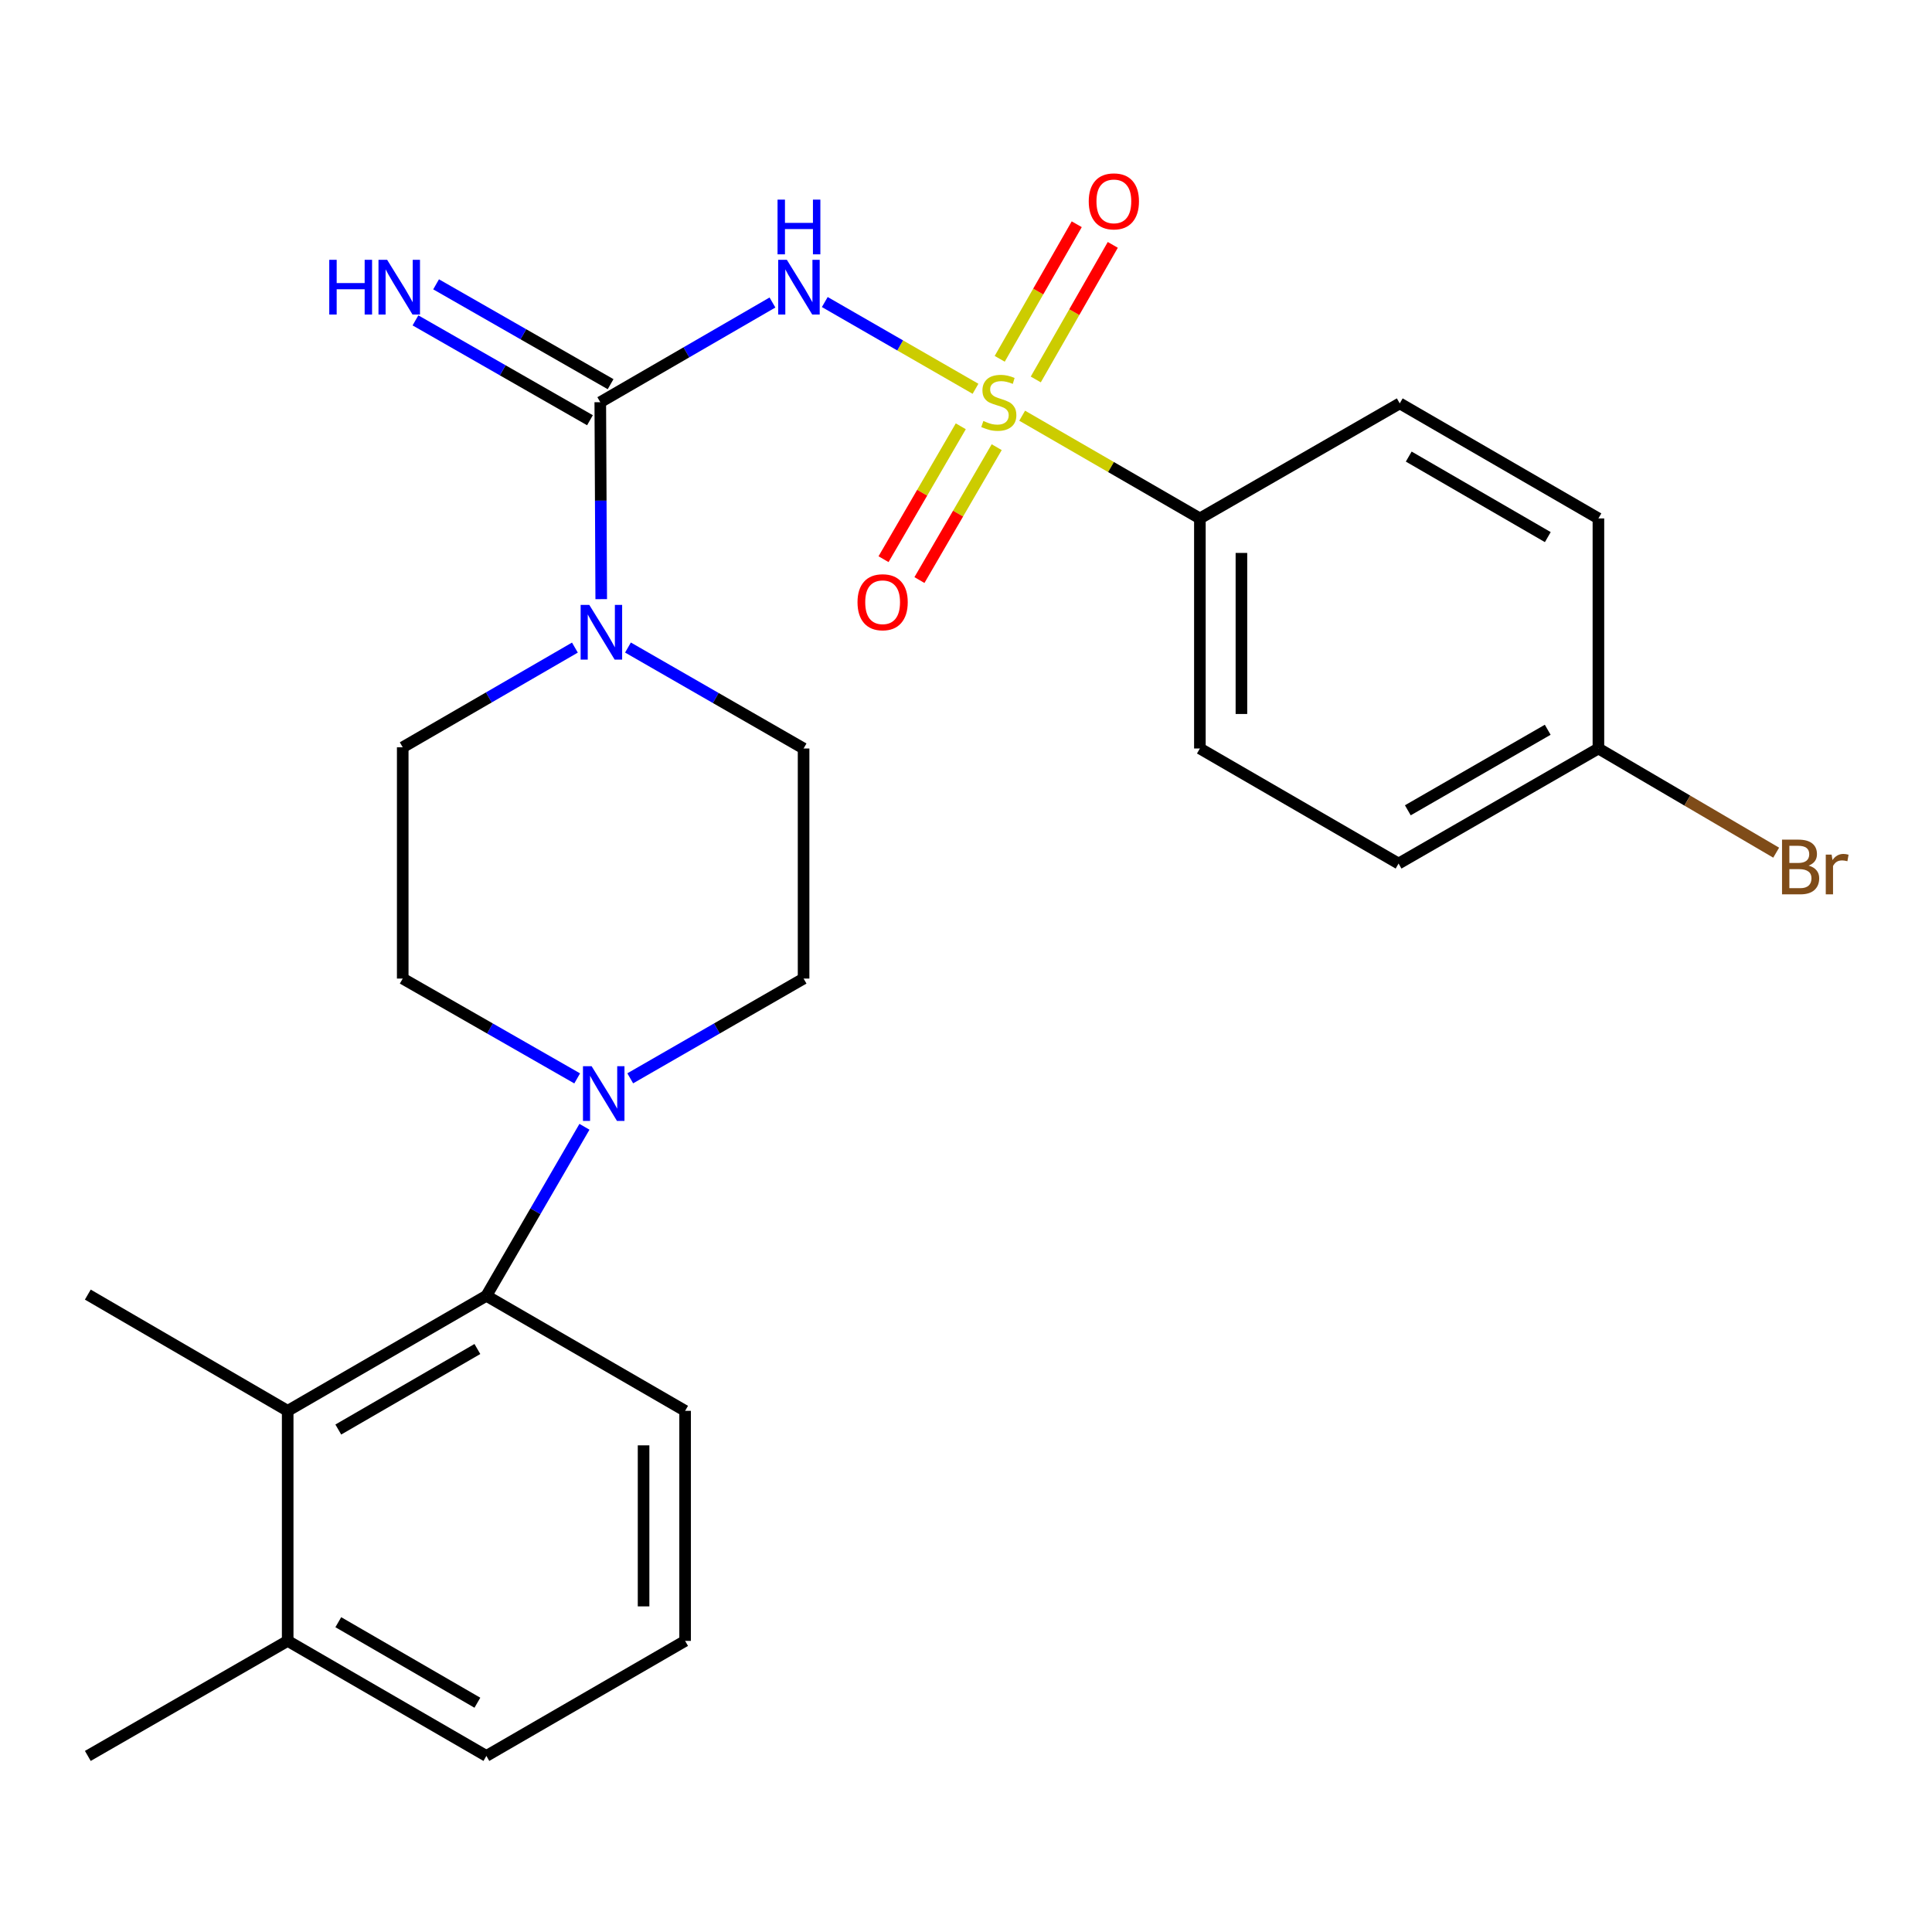 <?xml version='1.0' encoding='iso-8859-1'?>
<svg version='1.1' baseProfile='full'
              xmlns='http://www.w3.org/2000/svg'
                      xmlns:rdkit='http://www.rdkit.org/xml'
                      xmlns:xlink='http://www.w3.org/1999/xlink'
                  xml:space='preserve'
width='1000px' height='1000px' viewBox='0 0 1000 1000'>
<!-- END OF HEADER -->
<rect style='opacity:1.0;fill:#FFFFFF;stroke:none' width='1000' height='1000' x='0' y='0'> </rect>
<path class='bond-0' d='M 504.921,201.237 L 465.916,178.787' style='fill:none;fill-rule:evenodd;stroke:#CCCC00;stroke-width:6px;stroke-linecap:butt;stroke-linejoin:miter;stroke-opacity:1' />
<path class='bond-0' d='M 465.916,178.787 L 426.911,156.336' style='fill:none;fill-rule:evenodd;stroke:#0000FF;stroke-width:6px;stroke-linecap:butt;stroke-linejoin:miter;stroke-opacity:1' />
<path class='bond-6' d='M 529.071,215.166 L 575.064,241.749' style='fill:none;fill-rule:evenodd;stroke:#CCCC00;stroke-width:6px;stroke-linecap:butt;stroke-linejoin:miter;stroke-opacity:1' />
<path class='bond-6' d='M 575.064,241.749 L 621.058,268.333' style='fill:none;fill-rule:evenodd;stroke:#000000;stroke-width:6px;stroke-linecap:butt;stroke-linejoin:miter;stroke-opacity:1' />
<path class='bond-7' d='M 497.302,220.649 L 477.309,255.042' style='fill:none;fill-rule:evenodd;stroke:#CCCC00;stroke-width:6px;stroke-linecap:butt;stroke-linejoin:miter;stroke-opacity:1' />
<path class='bond-7' d='M 477.309,255.042 L 457.315,289.434' style='fill:none;fill-rule:evenodd;stroke:#FF0000;stroke-width:6px;stroke-linecap:butt;stroke-linejoin:miter;stroke-opacity:1' />
<path class='bond-7' d='M 515.89,231.455 L 495.896,265.847' style='fill:none;fill-rule:evenodd;stroke:#CCCC00;stroke-width:6px;stroke-linecap:butt;stroke-linejoin:miter;stroke-opacity:1' />
<path class='bond-7' d='M 495.896,265.847 L 475.902,300.24' style='fill:none;fill-rule:evenodd;stroke:#FF0000;stroke-width:6px;stroke-linecap:butt;stroke-linejoin:miter;stroke-opacity:1' />
<path class='bond-8' d='M 536.112,196.404 L 556.045,161.576' style='fill:none;fill-rule:evenodd;stroke:#CCCC00;stroke-width:6px;stroke-linecap:butt;stroke-linejoin:miter;stroke-opacity:1' />
<path class='bond-8' d='M 556.045,161.576 L 575.978,126.748' style='fill:none;fill-rule:evenodd;stroke:#FF0000;stroke-width:6px;stroke-linecap:butt;stroke-linejoin:miter;stroke-opacity:1' />
<path class='bond-8' d='M 517.452,185.724 L 537.385,150.896' style='fill:none;fill-rule:evenodd;stroke:#CCCC00;stroke-width:6px;stroke-linecap:butt;stroke-linejoin:miter;stroke-opacity:1' />
<path class='bond-8' d='M 537.385,150.896 L 557.318,116.068' style='fill:none;fill-rule:evenodd;stroke:#FF0000;stroke-width:6px;stroke-linecap:butt;stroke-linejoin:miter;stroke-opacity:1' />
<path class='bond-1' d='M 399.824,156.577 L 355.264,182.379' style='fill:none;fill-rule:evenodd;stroke:#0000FF;stroke-width:6px;stroke-linecap:butt;stroke-linejoin:miter;stroke-opacity:1' />
<path class='bond-1' d='M 355.264,182.379 L 310.705,208.181' style='fill:none;fill-rule:evenodd;stroke:#000000;stroke-width:6px;stroke-linecap:butt;stroke-linejoin:miter;stroke-opacity:1' />
<path class='bond-2' d='M 310.705,208.181 L 310.95,259.149' style='fill:none;fill-rule:evenodd;stroke:#000000;stroke-width:6px;stroke-linecap:butt;stroke-linejoin:miter;stroke-opacity:1' />
<path class='bond-2' d='M 310.95,259.149 L 311.196,310.118' style='fill:none;fill-rule:evenodd;stroke:#0000FF;stroke-width:6px;stroke-linecap:butt;stroke-linejoin:miter;stroke-opacity:1' />
<path class='bond-9' d='M 316.044,198.85 L 270.882,173.009' style='fill:none;fill-rule:evenodd;stroke:#000000;stroke-width:6px;stroke-linecap:butt;stroke-linejoin:miter;stroke-opacity:1' />
<path class='bond-9' d='M 270.882,173.009 L 225.721,147.168' style='fill:none;fill-rule:evenodd;stroke:#0000FF;stroke-width:6px;stroke-linecap:butt;stroke-linejoin:miter;stroke-opacity:1' />
<path class='bond-9' d='M 305.366,217.511 L 260.205,191.67' style='fill:none;fill-rule:evenodd;stroke:#000000;stroke-width:6px;stroke-linecap:butt;stroke-linejoin:miter;stroke-opacity:1' />
<path class='bond-9' d='M 260.205,191.67 L 215.043,165.829' style='fill:none;fill-rule:evenodd;stroke:#0000FF;stroke-width:6px;stroke-linecap:butt;stroke-linejoin:miter;stroke-opacity:1' />
<path class='bond-10' d='M 297.568,335.194 L 253.008,360.996' style='fill:none;fill-rule:evenodd;stroke:#0000FF;stroke-width:6px;stroke-linecap:butt;stroke-linejoin:miter;stroke-opacity:1' />
<path class='bond-10' d='M 253.008,360.996 L 208.448,386.798' style='fill:none;fill-rule:evenodd;stroke:#000000;stroke-width:6px;stroke-linecap:butt;stroke-linejoin:miter;stroke-opacity:1' />
<path class='bond-11' d='M 325.036,335.164 L 370.486,361.291' style='fill:none;fill-rule:evenodd;stroke:#0000FF;stroke-width:6px;stroke-linecap:butt;stroke-linejoin:miter;stroke-opacity:1' />
<path class='bond-11' d='M 370.486,361.291 L 415.935,387.419' style='fill:none;fill-rule:evenodd;stroke:#000000;stroke-width:6px;stroke-linecap:butt;stroke-linejoin:miter;stroke-opacity:1' />
<path class='bond-3' d='M 326.209,558.139 L 371.072,532.322' style='fill:none;fill-rule:evenodd;stroke:#0000FF;stroke-width:6px;stroke-linecap:butt;stroke-linejoin:miter;stroke-opacity:1' />
<path class='bond-3' d='M 371.072,532.322 L 415.935,506.505' style='fill:none;fill-rule:evenodd;stroke:#000000;stroke-width:6px;stroke-linecap:butt;stroke-linejoin:miter;stroke-opacity:1' />
<path class='bond-4' d='M 302.512,583.222 L 277.13,626.964' style='fill:none;fill-rule:evenodd;stroke:#0000FF;stroke-width:6px;stroke-linecap:butt;stroke-linejoin:miter;stroke-opacity:1' />
<path class='bond-4' d='M 277.13,626.964 L 251.747,670.706' style='fill:none;fill-rule:evenodd;stroke:#000000;stroke-width:6px;stroke-linecap:butt;stroke-linejoin:miter;stroke-opacity:1' />
<path class='bond-27' d='M 298.748,558.176 L 253.598,532.341' style='fill:none;fill-rule:evenodd;stroke:#0000FF;stroke-width:6px;stroke-linecap:butt;stroke-linejoin:miter;stroke-opacity:1' />
<path class='bond-27' d='M 253.598,532.341 L 208.448,506.505' style='fill:none;fill-rule:evenodd;stroke:#000000;stroke-width:6px;stroke-linecap:butt;stroke-linejoin:miter;stroke-opacity:1' />
<path class='bond-5' d='M 251.747,670.706 L 148.905,730.249' style='fill:none;fill-rule:evenodd;stroke:#000000;stroke-width:6px;stroke-linecap:butt;stroke-linejoin:miter;stroke-opacity:1' />
<path class='bond-5' d='M 247.094,698.243 L 175.104,739.924' style='fill:none;fill-rule:evenodd;stroke:#000000;stroke-width:6px;stroke-linecap:butt;stroke-linejoin:miter;stroke-opacity:1' />
<path class='bond-21' d='M 251.747,670.706 L 354.613,730.249' style='fill:none;fill-rule:evenodd;stroke:#000000;stroke-width:6px;stroke-linecap:butt;stroke-linejoin:miter;stroke-opacity:1' />
<path class='bond-14' d='M 148.905,730.249 L 148.905,849.323' style='fill:none;fill-rule:evenodd;stroke:#000000;stroke-width:6px;stroke-linecap:butt;stroke-linejoin:miter;stroke-opacity:1' />
<path class='bond-22' d='M 148.905,730.249 L 45.455,670.084' style='fill:none;fill-rule:evenodd;stroke:#000000;stroke-width:6px;stroke-linecap:butt;stroke-linejoin:miter;stroke-opacity:1' />
<path class='bond-15' d='M 621.058,268.333 L 621.058,387.419' style='fill:none;fill-rule:evenodd;stroke:#000000;stroke-width:6px;stroke-linecap:butt;stroke-linejoin:miter;stroke-opacity:1' />
<path class='bond-15' d='M 642.558,286.196 L 642.558,369.556' style='fill:none;fill-rule:evenodd;stroke:#000000;stroke-width:6px;stroke-linecap:butt;stroke-linejoin:miter;stroke-opacity:1' />
<path class='bond-16' d='M 621.058,268.333 L 724.508,208.79' style='fill:none;fill-rule:evenodd;stroke:#000000;stroke-width:6px;stroke-linecap:butt;stroke-linejoin:miter;stroke-opacity:1' />
<path class='bond-12' d='M 208.448,386.798 L 208.448,506.505' style='fill:none;fill-rule:evenodd;stroke:#000000;stroke-width:6px;stroke-linecap:butt;stroke-linejoin:miter;stroke-opacity:1' />
<path class='bond-13' d='M 415.935,387.419 L 415.935,506.505' style='fill:none;fill-rule:evenodd;stroke:#000000;stroke-width:6px;stroke-linecap:butt;stroke-linejoin:miter;stroke-opacity:1' />
<path class='bond-25' d='M 148.905,849.323 L 45.455,908.866' style='fill:none;fill-rule:evenodd;stroke:#000000;stroke-width:6px;stroke-linecap:butt;stroke-linejoin:miter;stroke-opacity:1' />
<path class='bond-28' d='M 148.905,849.323 L 251.747,908.866' style='fill:none;fill-rule:evenodd;stroke:#000000;stroke-width:6px;stroke-linecap:butt;stroke-linejoin:miter;stroke-opacity:1' />
<path class='bond-28' d='M 175.104,839.648 L 247.094,881.328' style='fill:none;fill-rule:evenodd;stroke:#000000;stroke-width:6px;stroke-linecap:butt;stroke-linejoin:miter;stroke-opacity:1' />
<path class='bond-19' d='M 621.058,387.419 L 723.899,446.974' style='fill:none;fill-rule:evenodd;stroke:#000000;stroke-width:6px;stroke-linecap:butt;stroke-linejoin:miter;stroke-opacity:1' />
<path class='bond-18' d='M 724.508,208.79 L 827.338,268.333' style='fill:none;fill-rule:evenodd;stroke:#000000;stroke-width:6px;stroke-linecap:butt;stroke-linejoin:miter;stroke-opacity:1' />
<path class='bond-18' d='M 729.159,236.327 L 801.14,278.007' style='fill:none;fill-rule:evenodd;stroke:#000000;stroke-width:6px;stroke-linecap:butt;stroke-linejoin:miter;stroke-opacity:1' />
<path class='bond-17' d='M 827.338,387.419 L 827.338,268.333' style='fill:none;fill-rule:evenodd;stroke:#000000;stroke-width:6px;stroke-linecap:butt;stroke-linejoin:miter;stroke-opacity:1' />
<path class='bond-20' d='M 827.338,387.419 L 873.34,414.379' style='fill:none;fill-rule:evenodd;stroke:#000000;stroke-width:6px;stroke-linecap:butt;stroke-linejoin:miter;stroke-opacity:1' />
<path class='bond-20' d='M 873.34,414.379 L 919.343,441.339' style='fill:none;fill-rule:evenodd;stroke:#7F4C19;stroke-width:6px;stroke-linecap:butt;stroke-linejoin:miter;stroke-opacity:1' />
<path class='bond-26' d='M 827.338,387.419 L 723.899,446.974' style='fill:none;fill-rule:evenodd;stroke:#000000;stroke-width:6px;stroke-linecap:butt;stroke-linejoin:miter;stroke-opacity:1' />
<path class='bond-26' d='M 801.095,377.72 L 728.687,419.408' style='fill:none;fill-rule:evenodd;stroke:#000000;stroke-width:6px;stroke-linecap:butt;stroke-linejoin:miter;stroke-opacity:1' />
<path class='bond-23' d='M 354.613,730.249 L 354.613,849.323' style='fill:none;fill-rule:evenodd;stroke:#000000;stroke-width:6px;stroke-linecap:butt;stroke-linejoin:miter;stroke-opacity:1' />
<path class='bond-23' d='M 333.113,748.11 L 333.113,831.462' style='fill:none;fill-rule:evenodd;stroke:#000000;stroke-width:6px;stroke-linecap:butt;stroke-linejoin:miter;stroke-opacity:1' />
<path class='bond-24' d='M 354.613,849.323 L 251.747,908.866' style='fill:none;fill-rule:evenodd;stroke:#000000;stroke-width:6px;stroke-linecap:butt;stroke-linejoin:miter;stroke-opacity:1' />
<path  class='atom-0' d='M 508.986 217.901
Q 509.306 218.021, 510.626 218.581
Q 511.946 219.141, 513.386 219.501
Q 514.866 219.821, 516.306 219.821
Q 518.986 219.821, 520.546 218.541
Q 522.106 217.221, 522.106 214.941
Q 522.106 213.381, 521.306 212.421
Q 520.546 211.461, 519.346 210.941
Q 518.146 210.421, 516.146 209.821
Q 513.626 209.061, 512.106 208.341
Q 510.626 207.621, 509.546 206.101
Q 508.506 204.581, 508.506 202.021
Q 508.506 198.461, 510.906 196.261
Q 513.346 194.061, 518.146 194.061
Q 521.426 194.061, 525.146 195.621
L 524.226 198.701
Q 520.826 197.301, 518.266 197.301
Q 515.506 197.301, 513.986 198.461
Q 512.466 199.581, 512.506 201.541
Q 512.506 203.061, 513.266 203.981
Q 514.066 204.901, 515.186 205.421
Q 516.346 205.941, 518.266 206.541
Q 520.826 207.341, 522.346 208.141
Q 523.866 208.941, 524.946 210.581
Q 526.066 212.181, 526.066 214.941
Q 526.066 218.861, 523.426 220.981
Q 520.826 223.061, 516.466 223.061
Q 513.946 223.061, 512.026 222.501
Q 510.146 221.981, 507.906 221.061
L 508.986 217.901
' fill='#CCCC00'/>
<path  class='atom-1' d='M 407.275 134.478
L 416.555 149.478
Q 417.475 150.958, 418.955 153.638
Q 420.435 156.318, 420.515 156.478
L 420.515 134.478
L 424.275 134.478
L 424.275 162.798
L 420.395 162.798
L 410.435 146.398
Q 409.275 144.478, 408.035 142.278
Q 406.835 140.078, 406.475 139.398
L 406.475 162.798
L 402.795 162.798
L 402.795 134.478
L 407.275 134.478
' fill='#0000FF'/>
<path  class='atom-1' d='M 402.455 103.326
L 406.295 103.326
L 406.295 115.366
L 420.775 115.366
L 420.775 103.326
L 424.615 103.326
L 424.615 131.646
L 420.775 131.646
L 420.775 118.566
L 406.295 118.566
L 406.295 131.646
L 402.455 131.646
L 402.455 103.326
' fill='#0000FF'/>
<path  class='atom-3' d='M 305.018 313.095
L 314.298 328.095
Q 315.218 329.575, 316.698 332.255
Q 318.178 334.935, 318.258 335.095
L 318.258 313.095
L 322.018 313.095
L 322.018 341.415
L 318.138 341.415
L 308.178 325.015
Q 307.018 323.095, 305.778 320.895
Q 304.578 318.695, 304.218 318.015
L 304.218 341.415
L 300.538 341.415
L 300.538 313.095
L 305.018 313.095
' fill='#0000FF'/>
<path  class='atom-4' d='M 306.225 551.876
L 315.505 566.876
Q 316.425 568.356, 317.905 571.036
Q 319.385 573.716, 319.465 573.876
L 319.465 551.876
L 323.225 551.876
L 323.225 580.196
L 319.345 580.196
L 309.385 563.796
Q 308.225 561.876, 306.985 559.676
Q 305.785 557.476, 305.425 556.796
L 305.425 580.196
L 301.745 580.196
L 301.745 551.876
L 306.225 551.876
' fill='#0000FF'/>
<path  class='atom-8' d='M 443.845 311.712
Q 443.845 304.912, 447.205 301.112
Q 450.565 297.312, 456.845 297.312
Q 463.125 297.312, 466.485 301.112
Q 469.845 304.912, 469.845 311.712
Q 469.845 318.592, 466.445 322.512
Q 463.045 326.392, 456.845 326.392
Q 450.605 326.392, 447.205 322.512
Q 443.845 318.632, 443.845 311.712
M 456.845 323.192
Q 461.165 323.192, 463.485 320.312
Q 465.845 317.392, 465.845 311.712
Q 465.845 306.152, 463.485 303.352
Q 461.165 300.512, 456.845 300.512
Q 452.525 300.512, 450.165 303.312
Q 447.845 306.112, 447.845 311.712
Q 447.845 317.432, 450.165 320.312
Q 452.525 323.192, 456.845 323.192
' fill='#FF0000'/>
<path  class='atom-9' d='M 563.529 104.225
Q 563.529 97.424, 566.889 93.624
Q 570.249 89.825, 576.529 89.825
Q 582.809 89.825, 586.169 93.624
Q 589.529 97.424, 589.529 104.225
Q 589.529 111.105, 586.129 115.025
Q 582.729 118.905, 576.529 118.905
Q 570.289 118.905, 566.889 115.025
Q 563.529 111.145, 563.529 104.225
M 576.529 115.705
Q 580.849 115.705, 583.169 112.825
Q 585.529 109.905, 585.529 104.225
Q 585.529 98.665, 583.169 95.865
Q 580.849 93.025, 576.529 93.025
Q 572.209 93.025, 569.849 95.825
Q 567.529 98.624, 567.529 104.225
Q 567.529 109.945, 569.849 112.825
Q 572.209 115.705, 576.529 115.705
' fill='#FF0000'/>
<path  class='atom-10' d='M 170.425 134.478
L 174.265 134.478
L 174.265 146.518
L 188.745 146.518
L 188.745 134.478
L 192.585 134.478
L 192.585 162.798
L 188.745 162.798
L 188.745 149.718
L 174.265 149.718
L 174.265 162.798
L 170.425 162.798
L 170.425 134.478
' fill='#0000FF'/>
<path  class='atom-10' d='M 200.385 134.478
L 209.665 149.478
Q 210.585 150.958, 212.065 153.638
Q 213.545 156.318, 213.625 156.478
L 213.625 134.478
L 217.385 134.478
L 217.385 162.798
L 213.505 162.798
L 203.545 146.398
Q 202.385 144.478, 201.145 142.278
Q 199.945 140.078, 199.585 139.398
L 199.585 162.798
L 195.905 162.798
L 195.905 134.478
L 200.385 134.478
' fill='#0000FF'/>
<path  class='atom-21' d='M 936.135 448.034
Q 938.855 448.794, 940.215 450.474
Q 941.615 452.114, 941.615 454.554
Q 941.615 458.474, 939.095 460.714
Q 936.615 462.914, 931.895 462.914
L 922.375 462.914
L 922.375 434.594
L 930.735 434.594
Q 935.575 434.594, 938.015 436.554
Q 940.455 438.514, 940.455 442.114
Q 940.455 446.394, 936.135 448.034
M 926.175 437.794
L 926.175 446.674
L 930.735 446.674
Q 933.535 446.674, 934.975 445.554
Q 936.455 444.394, 936.455 442.114
Q 936.455 437.794, 930.735 437.794
L 926.175 437.794
M 931.895 459.714
Q 934.655 459.714, 936.135 458.394
Q 937.615 457.074, 937.615 454.554
Q 937.615 452.234, 935.975 451.074
Q 934.375 449.874, 931.295 449.874
L 926.175 449.874
L 926.175 459.714
L 931.895 459.714
' fill='#7F4C19'/>
<path  class='atom-21' d='M 948.055 442.354
L 948.495 445.194
Q 950.655 441.994, 954.175 441.994
Q 955.295 441.994, 956.815 442.394
L 956.215 445.754
Q 954.495 445.354, 953.535 445.354
Q 951.855 445.354, 950.735 446.034
Q 949.655 446.674, 948.775 448.234
L 948.775 462.914
L 945.015 462.914
L 945.015 442.354
L 948.055 442.354
' fill='#7F4C19'/>
</svg>
